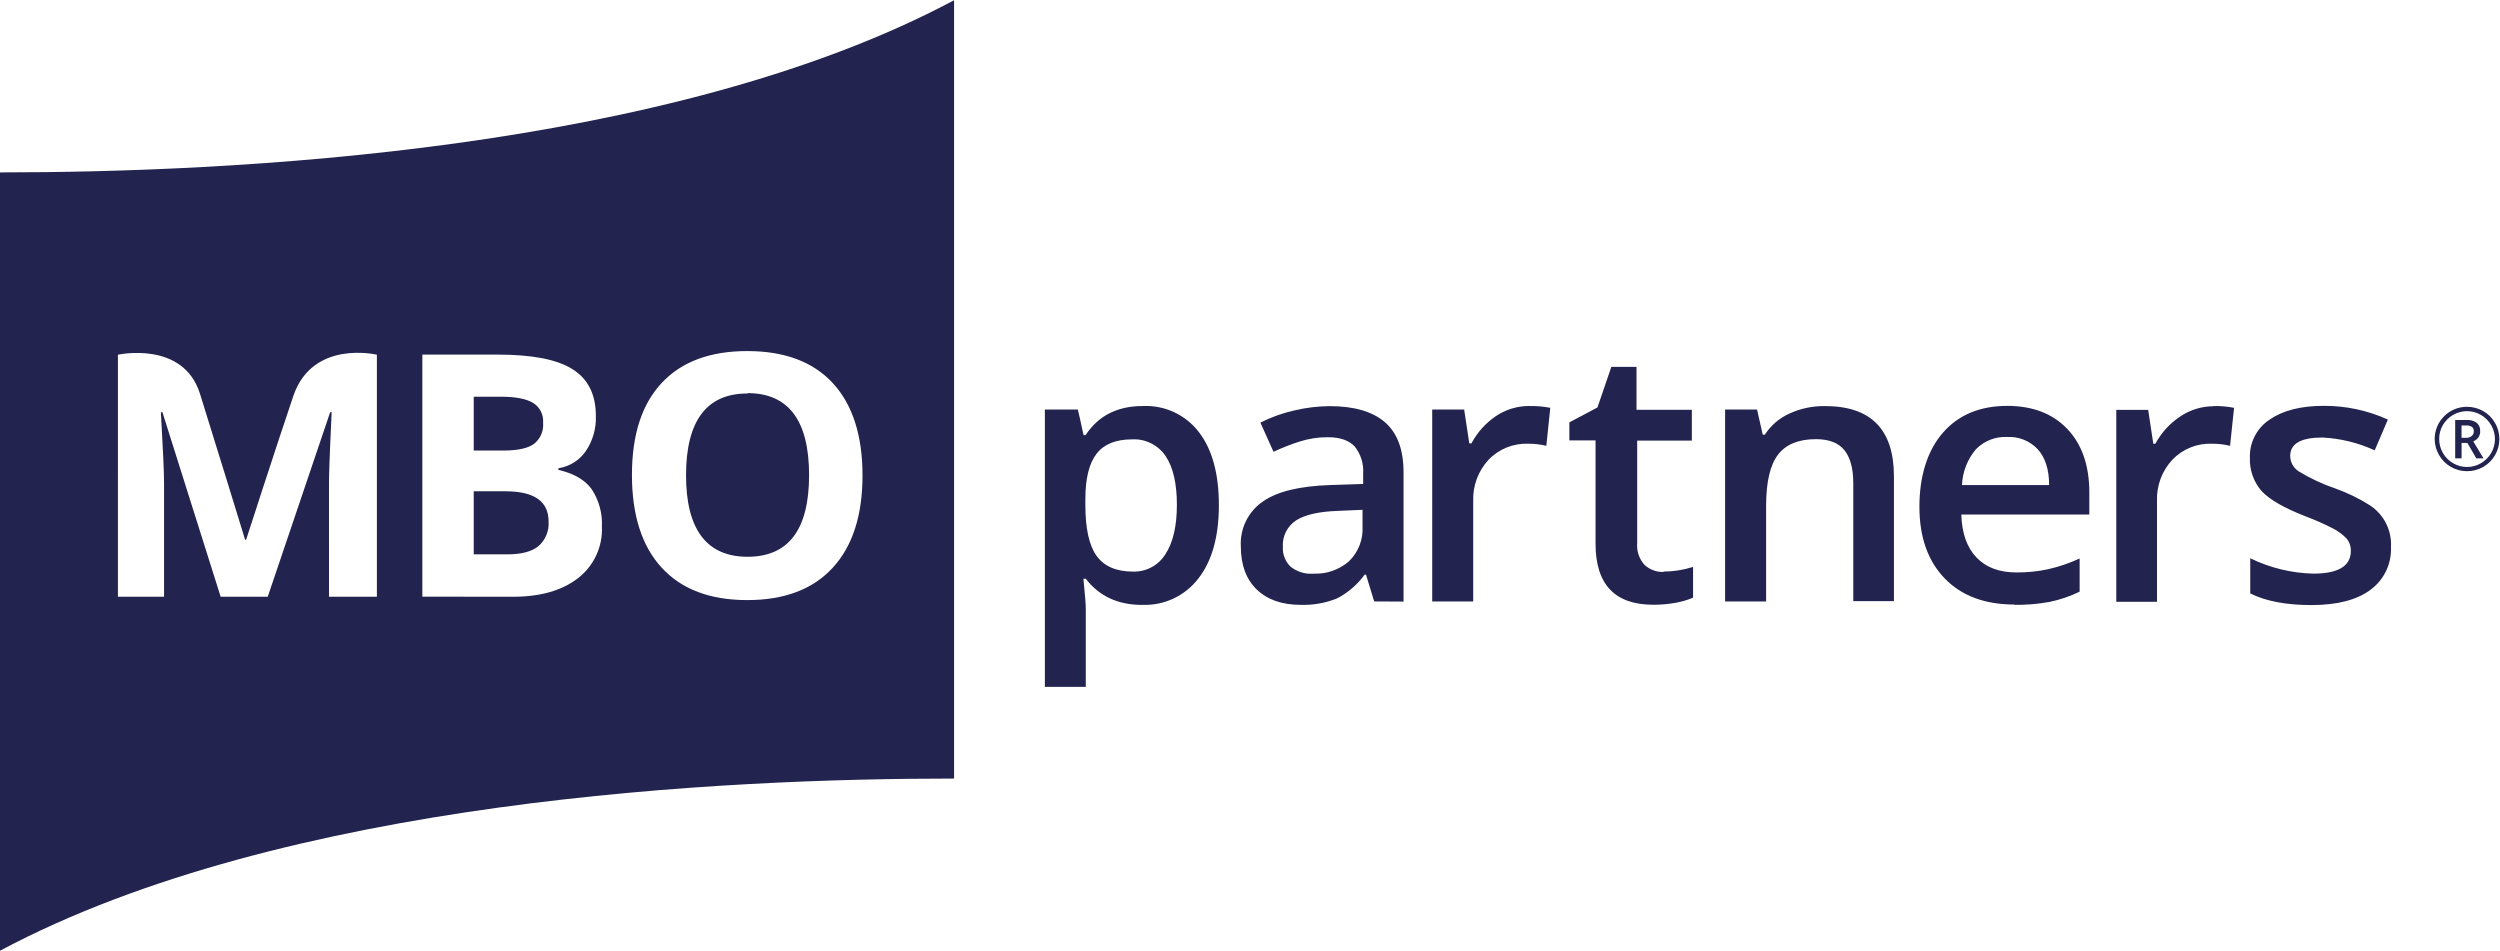 <svg xmlns:dc="http://purl.org/dc/elements/1.1/" xmlns:cc="http://creativecommons.org/ns#" xmlns:rdf="http://www.w3.org/1999/02/22-rdf-syntax-ns#" xmlns:svg="http://www.w3.org/2000/svg" xmlns="http://www.w3.org/2000/svg" viewBox="0 0 650 247.187" height="247.187" width="650" xml:space="preserve" id="svg2">    <defs id="defs6"></defs>  <g transform="matrix(1.333,0,0,-1.333,0,247.187)" id="g10">    <g transform="scale(0.1)" id="g12">      <path id="path14" style="fill:#22234f;fill-opacity:1;fill-rule:evenodd;stroke:none" d="m 1458.1,1086.9 c -40,0 -70,-13.3 -90,-40 -20,-26.7 -30,-66.599 -30,-119.4 0,-52.801 10,-92.5 30,-119.102 20,-26.597 50,-40 90,-40 80,0 120,53.071 120,159.204 0,106.128 -39.73,159.468 -119.2,159.998 m 165.2,-340.702 v 0 c 38.8,42 58.2,102 58.2,180 0,78.002 -19.23,138.002 -57.7,180.002 -38.4,41.67 -93.9,62.57 -166.5,62.7 -72.6,0.13 -128.3,-20.47 -167.1,-61.8 -39,-41.4 -58.47,-101.4 -58.4,-179.999 0.07,-78.602 19.47,-138.903 58.2,-180.903 38.67,-42 94.23,-63 166.7,-63 72.47,0 128,21 166.6,63 z m -623.6,-56.5 c 53.33,0 95.6,12.071 126.8,36.204 31.09,23.918 48.53,61.519 46.7,100.699 1.28,25.84 -5.72,51.418 -20,73 -13.33,18.265 -34.93,30.765 -64.8,37.5 v 3.301 c 21.42,3.195 40.58,15.054 53,32.796 13.98,20.372 21,44.712 20,69.402 0,41.6 -15.13,71.9 -45.4,90.9 -30,19.1 -78.8,28.5 -145.8,28.5 H 823.801 V 690.602 Z m -358.801,0 h 93.403 V 1162.5 c 0,0 -125,30 -162.801,-80 C 538.898,983.898 480,801.5 480,801.5 h -1.898 c 0,0 -59,192.398 -88.102,285 -32.699,104.1 -160,76 -160,76 V 690.398 h 90 v 220 c 0,25.102 -2,64.704 -6.199,140.002 h 3 L 430.398,690.398 h 91.801 L 644,1050.4 h 2.898 c -2.597,-60.002 -4,-86.4 -4.296,-100.002 -0.301,-13.597 -0.903,-26.5 -0.903,-36.5 z M 0,1518.1 v 0 c 445.301,0 1304.6,39.2 1860.9,335.8 V 335.801 C 1415.6,335.801 556.199,296.602 0,0 Z M 1041.1,988.199 c 12.81,9.867 19.68,25.601 18.2,41.701 1.24,15.71 -6.5,30.77 -20,38.9 -13.2,7.8 -34.1,11.8 -62.8,11.8 H 924 V 975.602 h 58.102 c 27.198,0 46.868,4.199 58.998,12.597 m -54.998,-92.097 c 55.928,0 83.898,-19.602 83.898,-58.801 1.35,-18.391 -6.07,-36.332 -20,-48.403 -13.1,-10.597 -33.5,-15.796 -61,-15.796 h -65 v 123 h 62.102"></path>      <path id="path16" style="fill:#22234f;fill-opacity:1;fill-rule:nonzero;stroke:none" d="m 4663.6,787.801 c 1.65,32.41 -14.03,63.25 -41.2,81 -21.17,13.418 -43.78,24.422 -67.4,32.801 -25.02,8.503 -49.04,19.738 -71.6,33.5 -10.16,6.613 -16.32,17.878 -16.4,30 0,24 21,35.898 62.9,35.898 35.25,-1.785 69.83,-10.27 101.9,-25 l 25.7,60 c -39.22,17.83 -81.82,26.97 -124.9,26.8 -44.4,0 -79.5,-8.87 -105.3,-26.6 -25.18,-16.34 -39.95,-44.696 -38.9,-74.7 -0.96,-23.797 7.23,-47.059 22.9,-65 15.27,-16.602 44.43,-33.266 87.5,-50 17.71,-6.609 35.01,-14.301 51.8,-23 10,-5.102 19.06,-11.859 26.8,-20 5.4,-6.648 8.21,-15.039 7.9,-23.602 0,-29.597 -24.43,-44.398 -73.3,-44.398 -42.65,1.051 -84.57,11.281 -122.9,30 v -68.602 c 30.33,-15.199 70.33,-22.769 120,-22.699 49.67,0.071 87.8,9.973 114.4,29.699 26.65,19.5 41.69,51.122 40,84.102 M 4317,1062 c -23,-0.15 -45.45,-7.11 -64.5,-20 -20.31,-13.46 -36.97,-31.73 -48.5,-53.199 h -4 l -10,66.099 h -62.2 V 680.5 h 79.4 v 196.398 c -1.18,29.86 9.62,58.95 30,80.801 20.12,20.981 48.26,32.336 77.3,31.199 11.86,0.067 23.68,-1.308 35.2,-4.097 l 7.8,74.099 c -13.17,2.59 -26.58,3.77 -40,3.5 m -402.7,-60.3 c -22.71,1.02 -44.78,-7.67 -60.7,-23.901 -16.65,-19.633 -26.26,-44.273 -27.3,-70 h 170 c 0,30.801 -7.9,54.301 -22.3,70 -15.47,16.453 -37.46,25.181 -60,23.801 m 15.2,-326.801 c -58.2,0 -103.7,16.973 -136.5,50.903 -32.9,34 -49.4,80.597 -49.4,140 0,59.398 15.4,109.199 45.7,144.098 30.3,34.9 72.4,52.5 125.6,52.5 49.47,0 88.53,-15 117.2,-45 28.5,-30.001 42.9,-71.302 42.9,-123.802 v -43.097 h -249.7 c 1.1,-36.199 10.9,-64.199 29.5,-83.699 18.6,-19.5 44.5,-29.301 78.1,-29.301 20.77,-0.141 41.49,1.969 61.8,6.301 21.13,4.828 41.71,11.828 61.4,20.898 v -64.699 c -18.72,-9.102 -38.51,-15.821 -58.9,-20 -22.43,-4.082 -45.2,-5.992 -68,-5.699 m -235.3,7.296 v 243.301 c 0,91.531 -44.9,137.231 -134.7,137.101 -23.79,0.33 -47.36,-4.62 -69,-14.5 -19.69,-8.82 -36.4,-23.17 -48.1,-41.3 h -4.1 l -11.1,49.1 h -62.3 V 681.199 h 80 v 186.602 c 0,46.699 7.9,80 23.4,100 15.5,20 40,30 73.8,30 25.33,0 43.77,-7.102 55.3,-21.301 11.6,-14.199 17.5,-35.699 17.5,-64.602 v -230 h 80 m -449.4,56.903 c -13.89,-0.629 -27.45,4.301 -37.7,13.699 -10.5,11.551 -15.72,26.949 -14.4,42.5 v 200 h 106.6 v 60 H 3192 v 83.8 h -49.1 l -27.1,-79.2 -54.8,-29.1 v -35.102 h 51.1 v -201.5 c 0,-79.527 37.67,-119.226 113,-119.097 14.48,-0.031 28.94,1.238 43.2,3.801 11.66,2.078 23.07,5.429 34,10 v 60 c -18.82,-5.993 -38.45,-9.063 -58.2,-9.102 m -262.3,323 c -22.97,-0.15 -45.39,-7.11 -64.4,-20 -19.88,-13.54 -36.16,-31.73 -47.4,-53 h -4.2 l -10,66.1 h -62.3 V 681.199 h 80 v 195.699 c -1.13,29.852 9.66,58.926 30,80.801 20.16,20.973 48.33,32.328 77.4,31.199 11.86,0.067 23.68,-1.308 35.2,-4.097 l 7.7,74.099 c -13.17,2.6 -26.58,3.78 -40,3.5 m -422,-326.9 c 25.42,-1.219 50.33,7.461 69.5,24.199 18.17,17.731 27.76,42.461 26.3,67.801 V 860 l -48,-2.102 c -37.5,-1.296 -64.7,-7.597 -81.8,-18.699 -17.11,-11.328 -26.87,-30.918 -25.6,-51.398 -0.84,-14.461 4.63,-28.582 15,-38.699 12.61,-10.024 28.54,-14.911 44.6,-13.704 z m 118.5,-54.199 -15.9,52.199 h -2.7 c -14.23,-19.621 -32.91,-35.59 -54.5,-46.602 -22.25,-8.847 -46.07,-13.039 -70,-12.296 -36.6,0 -65.27,10 -86,30 -20.6,20 -31,47.898 -31,84.199 -1.92,34.648 14.38,67.777 43,87.398 28.6,20 72.3,30 131,32.102 l 64.6,2.097 v 20 c 1.39,19.321 -4.61,38.446 -16.8,53.5 -11.3,11.704 -28.5,17.702 -52.1,17.702 -18.66,0.07 -37.21,-2.764 -55,-8.401 -17.38,-5.554 -34.39,-12.234 -50.9,-20 L 2458.4,1030 c 21.09,10.77 43.47,18.8 66.6,23.9 22.42,5.31 45.36,8.09 68.4,8.3 47.6,0 83.53,-10.43 107.8,-31.3 24.27,-20.87 36.4,-53.466 36.4,-97.798 V 681 Z m -472.2,316.097 c -31.5,0 -54.6,-9.199 -69.1,-27.796 C 2124.5,951 2117,921.699 2117,881 v -11.898 c 0,-45.532 7.27,-78.5 21.8,-98.903 14.4,-20 38,-30.699 70.7,-30.699 25.75,-0.949 50.03,11.988 63.6,33.898 14.9,22.602 22.4,54.704 22.4,96.5 0,41.801 -7.5,73.704 -22.2,95.204 -14.59,21.429 -39.31,33.679 -65.2,32.296 M 2227.8,674.5 c -47.27,0 -83.93,17.031 -110,51.102 h -4.6 c 3.2,-31.5 4.6,-50.801 4.6,-57.602 V 514.699 H 2038 V 1055.6 h 64.3 c 1.8,-7.1 5.5,-23.7 11.2,-50 h 3.9 c 24.87,37.93 62.13,56.87 111.8,56.8 42.52,1.97 83.31,-17.01 109.2,-50.8 26,-33.799 39,-81.299 39,-142.498 0,-61.204 -13.33,-108.903 -40,-143.102 -26.07,-34.078 -67.14,-53.27 -110,-51.398 M 4801.2,1000.4 h 9 c 3.91,-0.18 7.74,1.06 10.8,3.5 2.66,2.18 4.17,5.46 4.1,8.9 0.34,3.41 -1,6.77 -3.6,9 -3.42,2.07 -7.41,3.02 -11.4,2.7 h -8.9 z m 36.4,12.7 c 0.09,-4.25 -1.17,-8.42 -3.6,-11.9 -2.47,-3.505 -5.96,-6.157 -10,-7.598 l 20,-33.204 h -14 l -17.4,30 h -11.3 v -30 h -12.5 v 74.802 h 22 c 7.1,0.49 14.15,-1.45 20,-5.5 4.72,-4.17 7.21,-10.32 6.7,-16.6 z m -80,-15.299 c 0.04,-19.395 10.4,-37.305 27.2,-47 8.24,-4.766 17.58,-7.285 27.1,-7.301 9.52,-0.023 18.88,2.5 27.1,7.301 8.31,4.789 15.21,11.687 20,20 9.8,16.769 9.8,37.529 0,54.299 -4.8,8.3 -11.7,15.2 -20,20 -16.79,9.74 -37.51,9.74 -54.3,0 -8.31,-4.79 -15.21,-11.69 -20,-20 -4.8,-8.29 -7.26,-17.72 -7.1,-27.299 z m -8.8,0 c -0.11,34.739 27.96,62.989 62.7,63.099 0.13,0 0.27,0 0.4,0 11.04,0.03 21.9,-2.84 31.5,-8.3 9.66,-5.46 17.64,-13.44 23.1,-23.1 5.63,-9.61 8.57,-20.56 8.5,-31.699 -0.09,-22.18 -11.87,-42.668 -31,-53.903 -19.78,-11.515 -44.22,-11.515 -64,0 -9.55,5.536 -17.43,13.555 -22.8,23.204 -5.42,9.328 -8.31,19.91 -8.4,30.699"></path>    </g>  </g></svg>